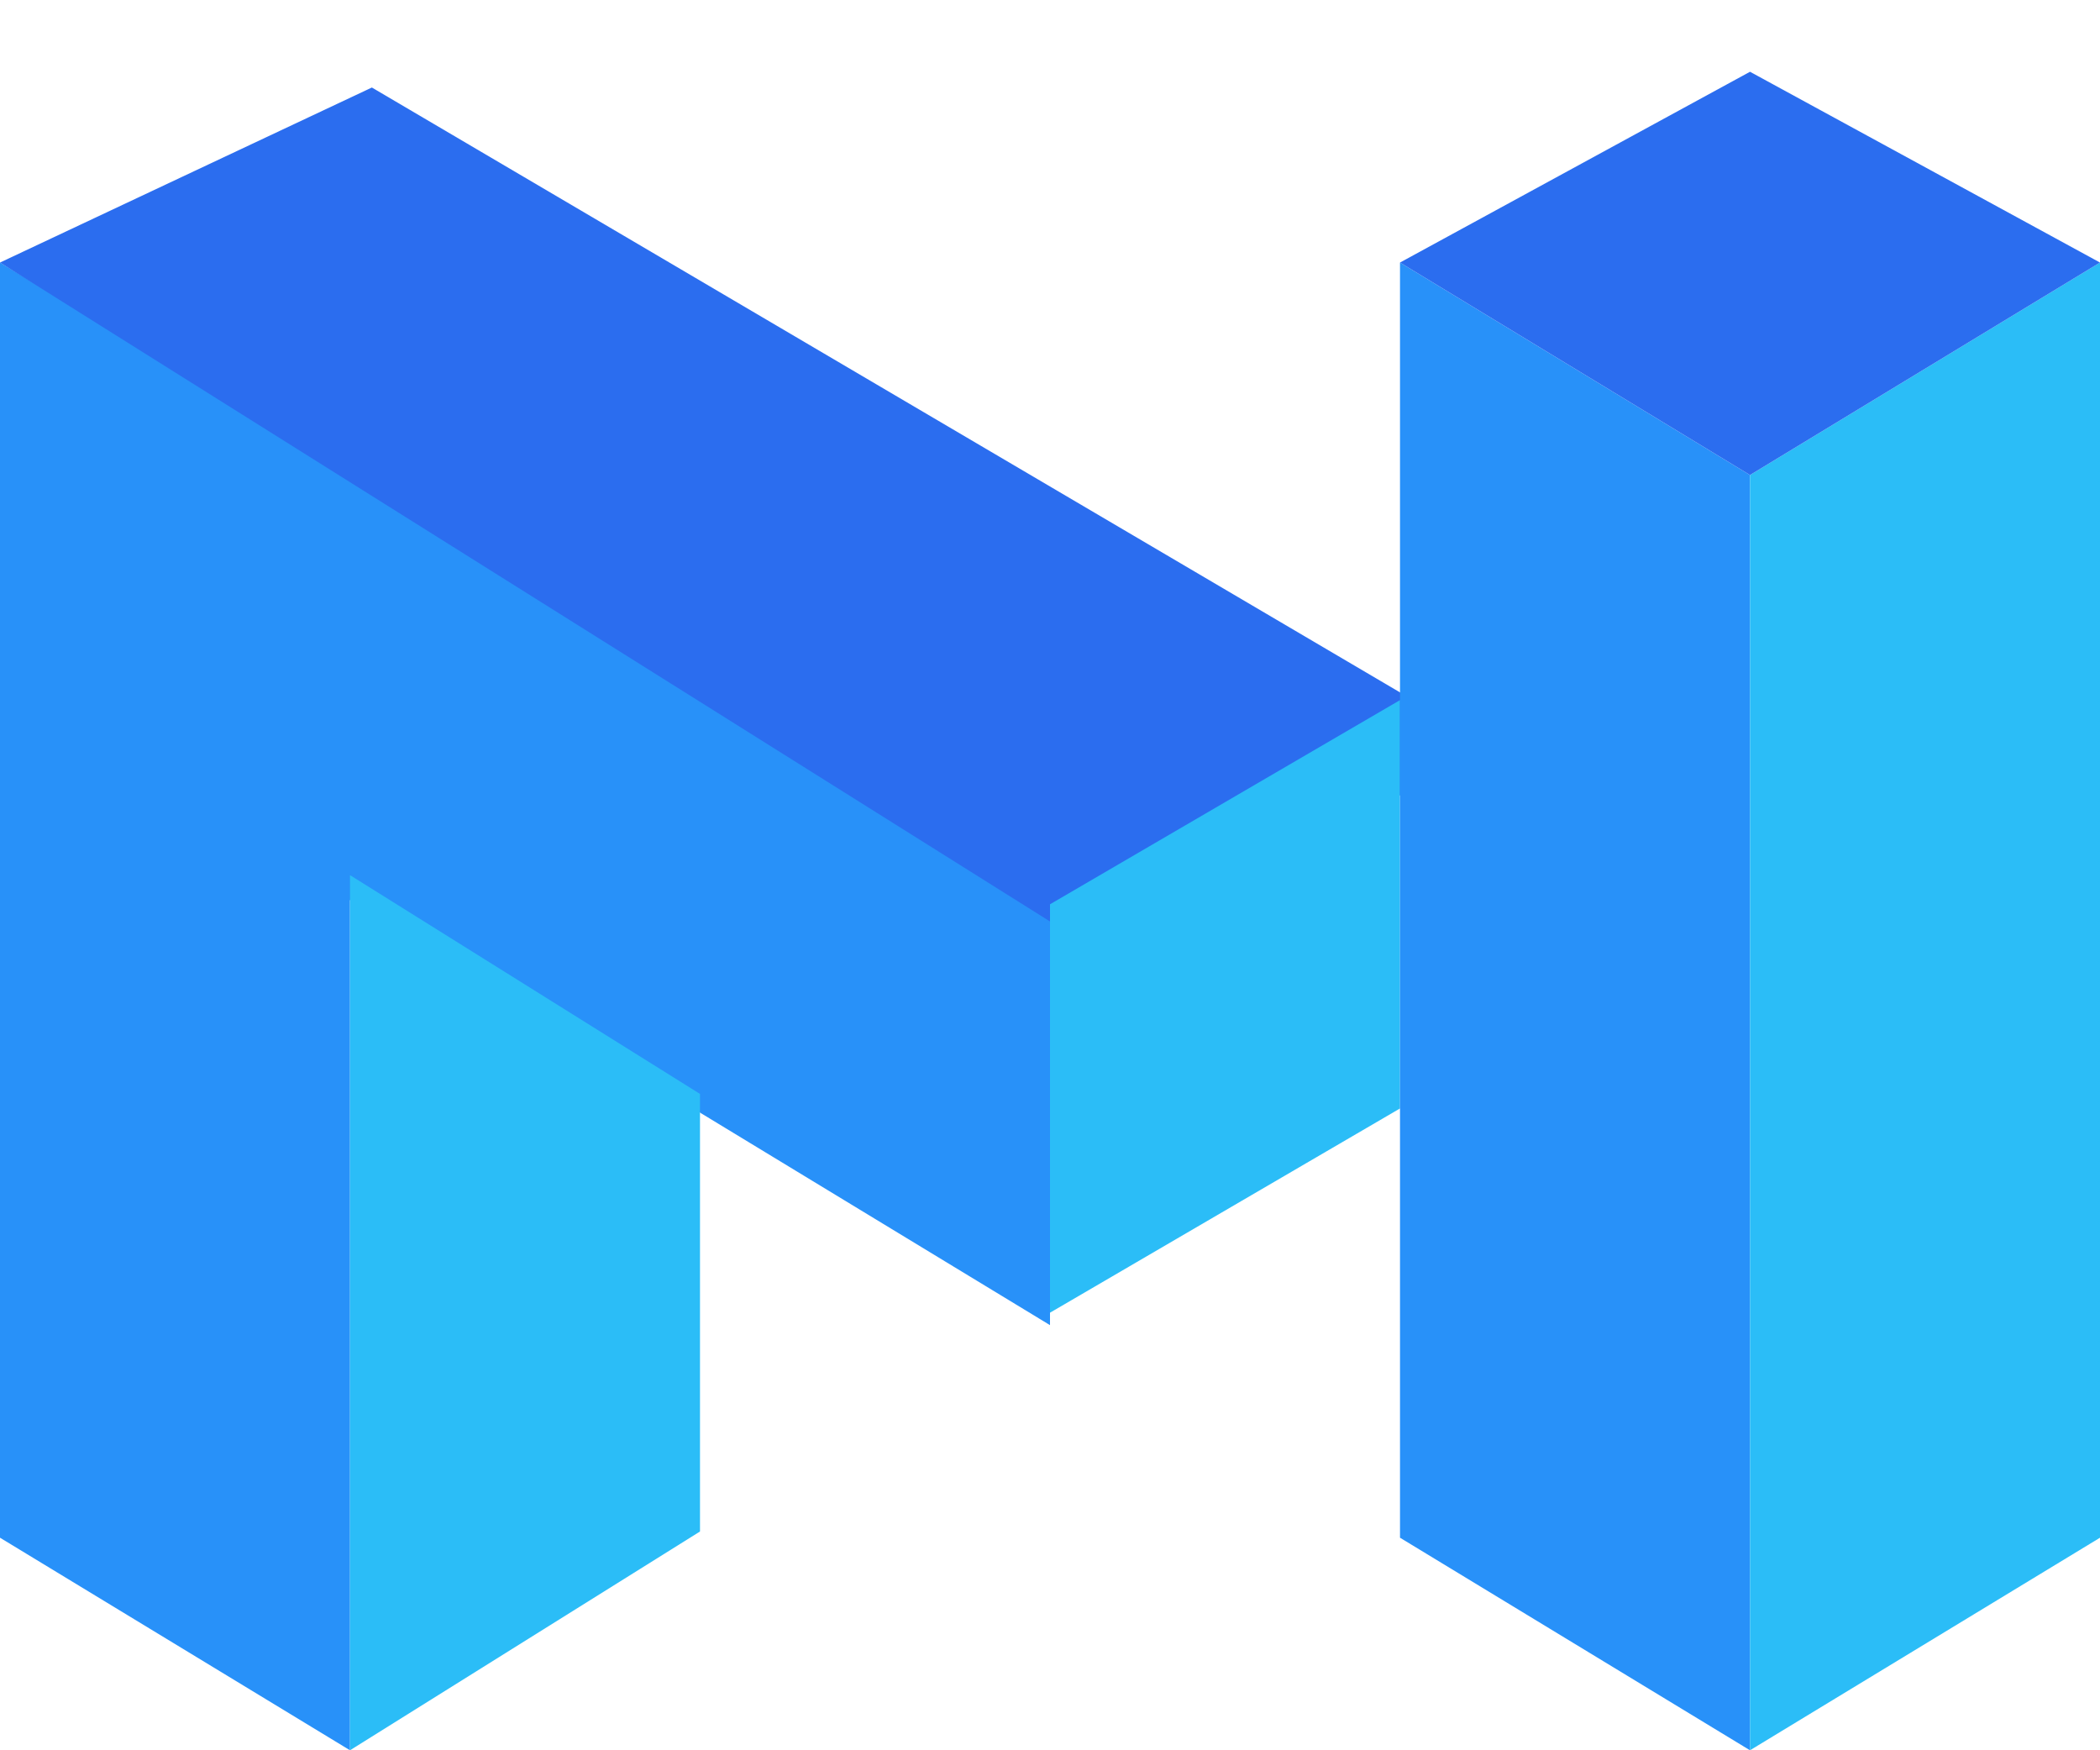<?xml version="1.0" encoding="UTF-8"?>
<svg width="24px" height="20px" viewBox="0 0 24 20" version="1.1" xmlns="http://www.w3.org/2000/svg" xmlns:xlink="http://www.w3.org/1999/xlink">
    <title>matic (1)</title>
    <g id="Page-1" stroke="none" stroke-width="1" fill="none" fill-rule="evenodd">
        <g id="matic-(1)" transform="translate(0, 0.82)" fill-rule="nonzero">
            <polygon id="Path" fill="#2891F9" points="0 2.18 12 9.465 12 14.322 4 9.465 4 19.18 0 16.751"></polygon>
            <polygon id="Path" fill="#2BBDF7" points="4 19.18 4 9.18 8 11.68 8 16.68"></polygon>
            <polygon id="Path" fill="#2B6DEF" points="0 2.18 4.25 0.18 17 7.68 12.75 10.18"></polygon>
            <polygon id="Path" fill="#2BBDF7" points="12 9.513 16 7.18 16 11.846 12 14.18"></polygon>
            <polygon id="Path" fill="#2891F9" points="16 2.18 16 16.751 20 19.18 20 4.608"></polygon>
            <polygon id="Path" fill="#2BBDF7" points="24 2.18 20 4.608 20 19.18 24 16.751"></polygon>
            <polygon id="Path" fill="#2B6DEF" points="20 3.55271368e-15 24 2.18 20 4.608 16 2.18"></polygon>
        </g>
    </g>
</svg>